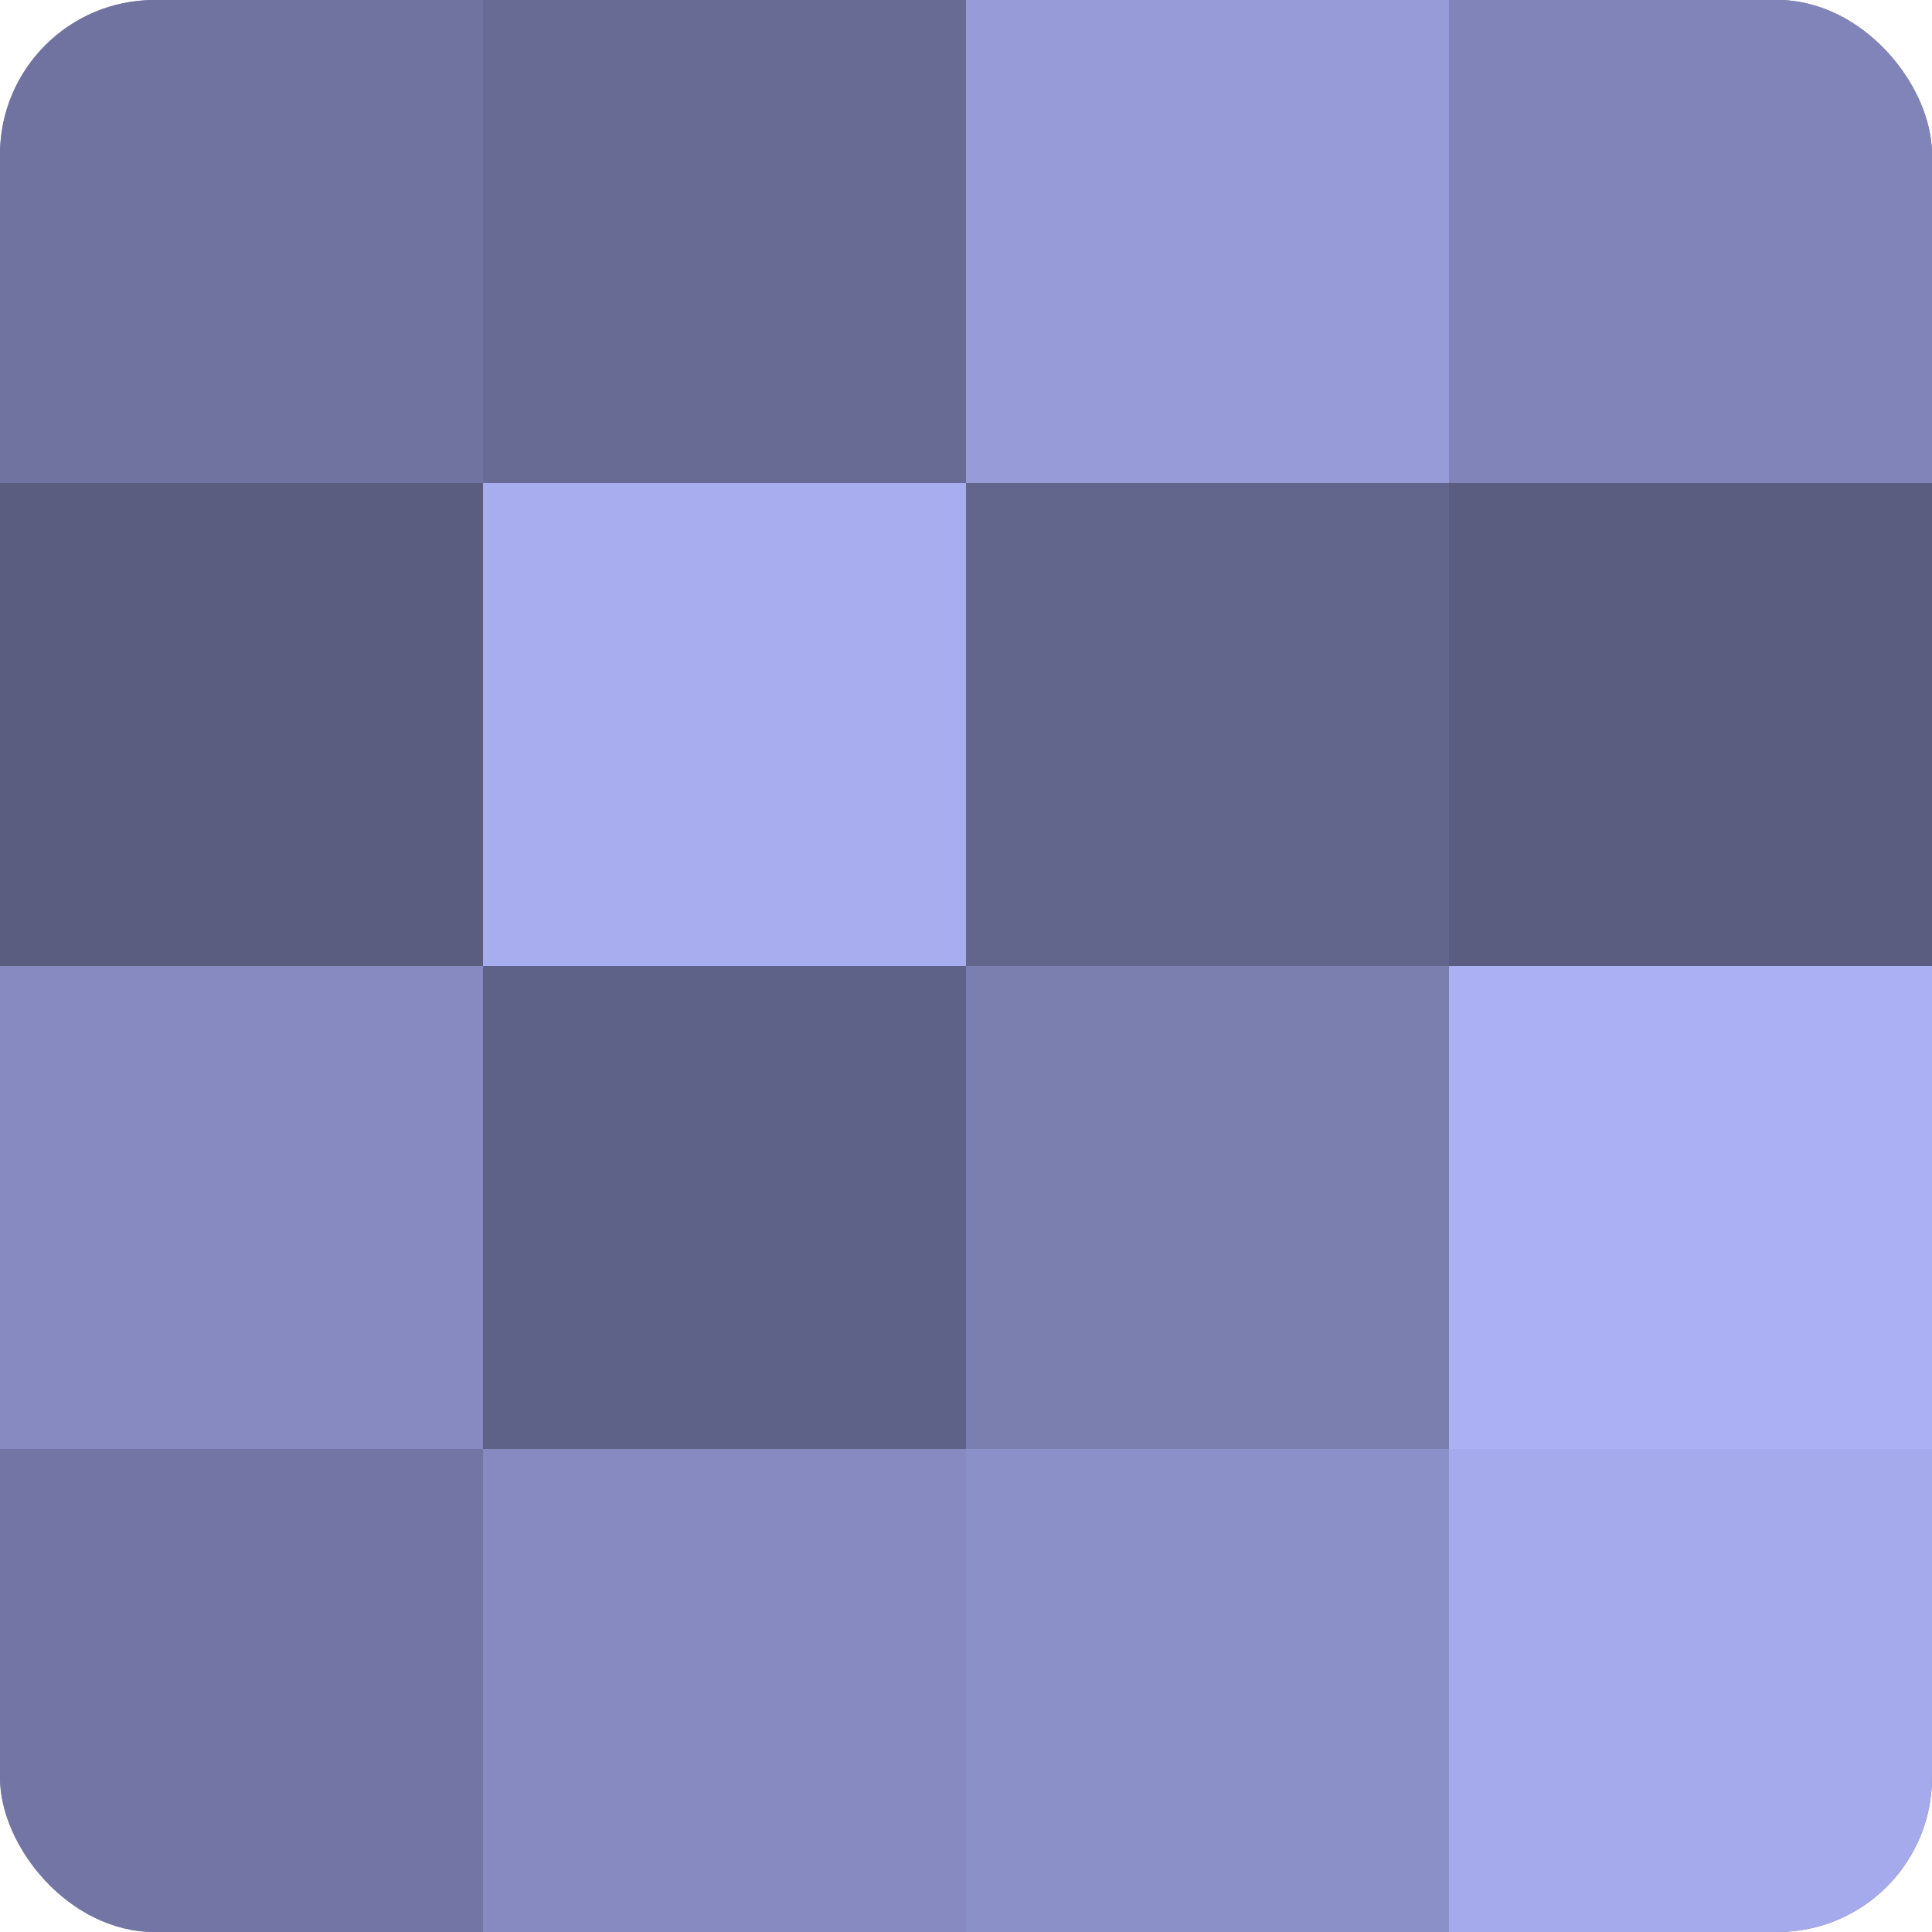 <?xml version="1.0" encoding="UTF-8"?>
<svg xmlns="http://www.w3.org/2000/svg" width="60" height="60" viewBox="0 0 100 100" preserveAspectRatio="xMidYMid meet"><defs><clipPath id="c" width="100" height="100"><rect width="100" height="100" rx="8" ry="8"/></clipPath></defs><g clip-path="url(#c)"><rect width="100" height="100" fill="#7073a0"/><rect width="25" height="25" fill="#7073a0"/><rect y="25" width="25" height="25" fill="#5a5c80"/><rect y="50" width="25" height="25" fill="#868ac0"/><rect y="75" width="25" height="25" fill="#7376a4"/><rect x="25" width="25" height="25" fill="#686b94"/><rect x="25" y="25" width="25" height="25" fill="#a8adf0"/><rect x="25" y="50" width="25" height="25" fill="#5f6288"/><rect x="25" y="75" width="25" height="25" fill="#868ac0"/><rect x="50" width="25" height="25" fill="#979bd8"/><rect x="50" y="25" width="25" height="25" fill="#62658c"/><rect x="50" y="50" width="25" height="25" fill="#7b7fb0"/><rect x="50" y="75" width="25" height="25" fill="#8c90c8"/><rect x="75" width="25" height="25" fill="#8184b8"/><rect x="75" y="25" width="25" height="25" fill="#5a5c80"/><rect x="75" y="50" width="25" height="25" fill="#abaff4"/><rect x="75" y="75" width="25" height="25" fill="#a5aaec"/></g></svg>
